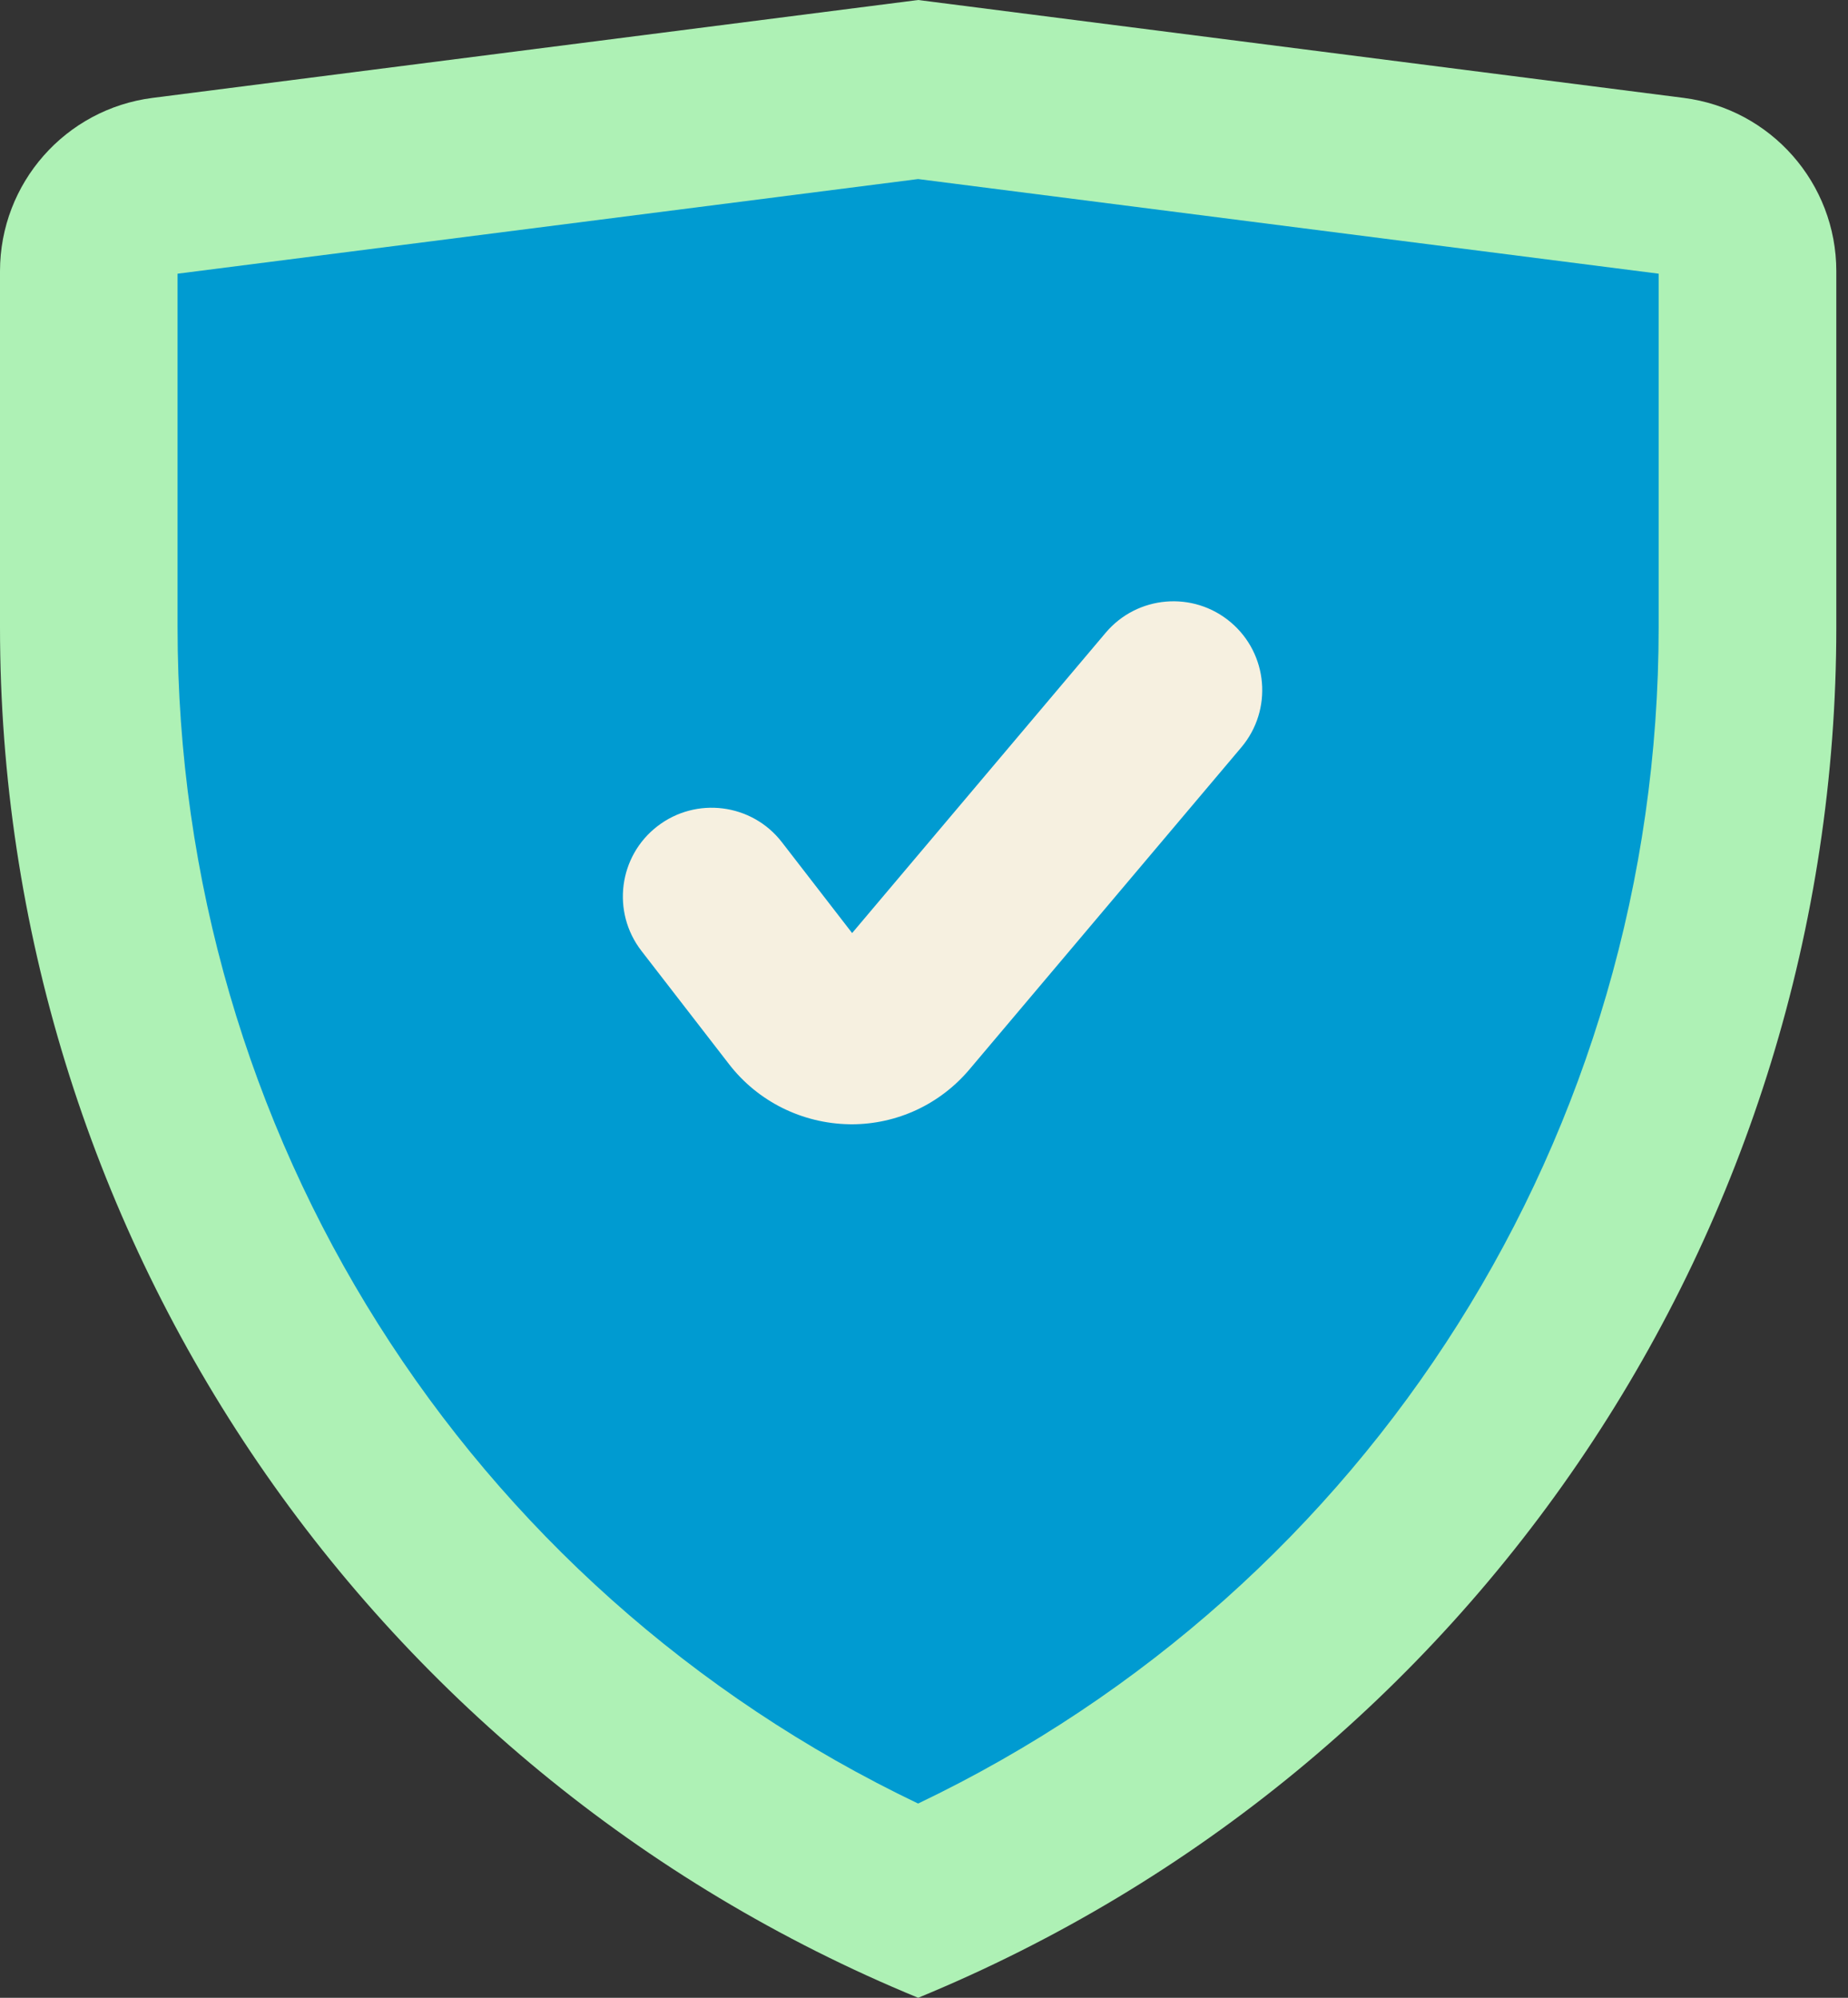 <svg width="37" height="40" viewBox="0 0 37 40" fill="none" xmlns="http://www.w3.org/2000/svg">
<rect x="0" y="0" width="37" height="40" fill="#333333" stroke="none"/>
<path d="M18.383 40C7.26 35.423 0 24.586 0 12.558V5.43C0 3.669 1.309 2.183 3.055 1.96L18.383 0L33.71 1.96C35.457 2.183 36.766 3.669 36.766 5.43V12.558C36.766 24.586 29.505 35.423 18.383 40Z" fill="#AEF1B5"/>
<path d="M18.382 36.111C9.326 31.781 3.555 22.692 3.555 12.559V5.48L18.382 3.585L33.209 5.48V12.559C33.209 22.692 27.438 31.781 18.382 36.111Z" fill="#009BD1"/>
<path d="M17.047 22.511C17.032 22.511 17.016 22.51 17.001 22.51C16.059 22.493 15.174 22.054 14.598 21.309L12.842 19.038C12.242 18.261 12.384 17.144 13.161 16.544C13.938 15.944 15.055 16.086 15.655 16.863L17.061 18.682L22.136 12.671C22.769 11.92 23.891 11.825 24.641 12.459C25.391 13.092 25.486 14.214 24.853 14.964L19.41 21.412C18.819 22.112 17.961 22.511 17.047 22.511Z" fill="#F6F0E0"/>
</svg>
